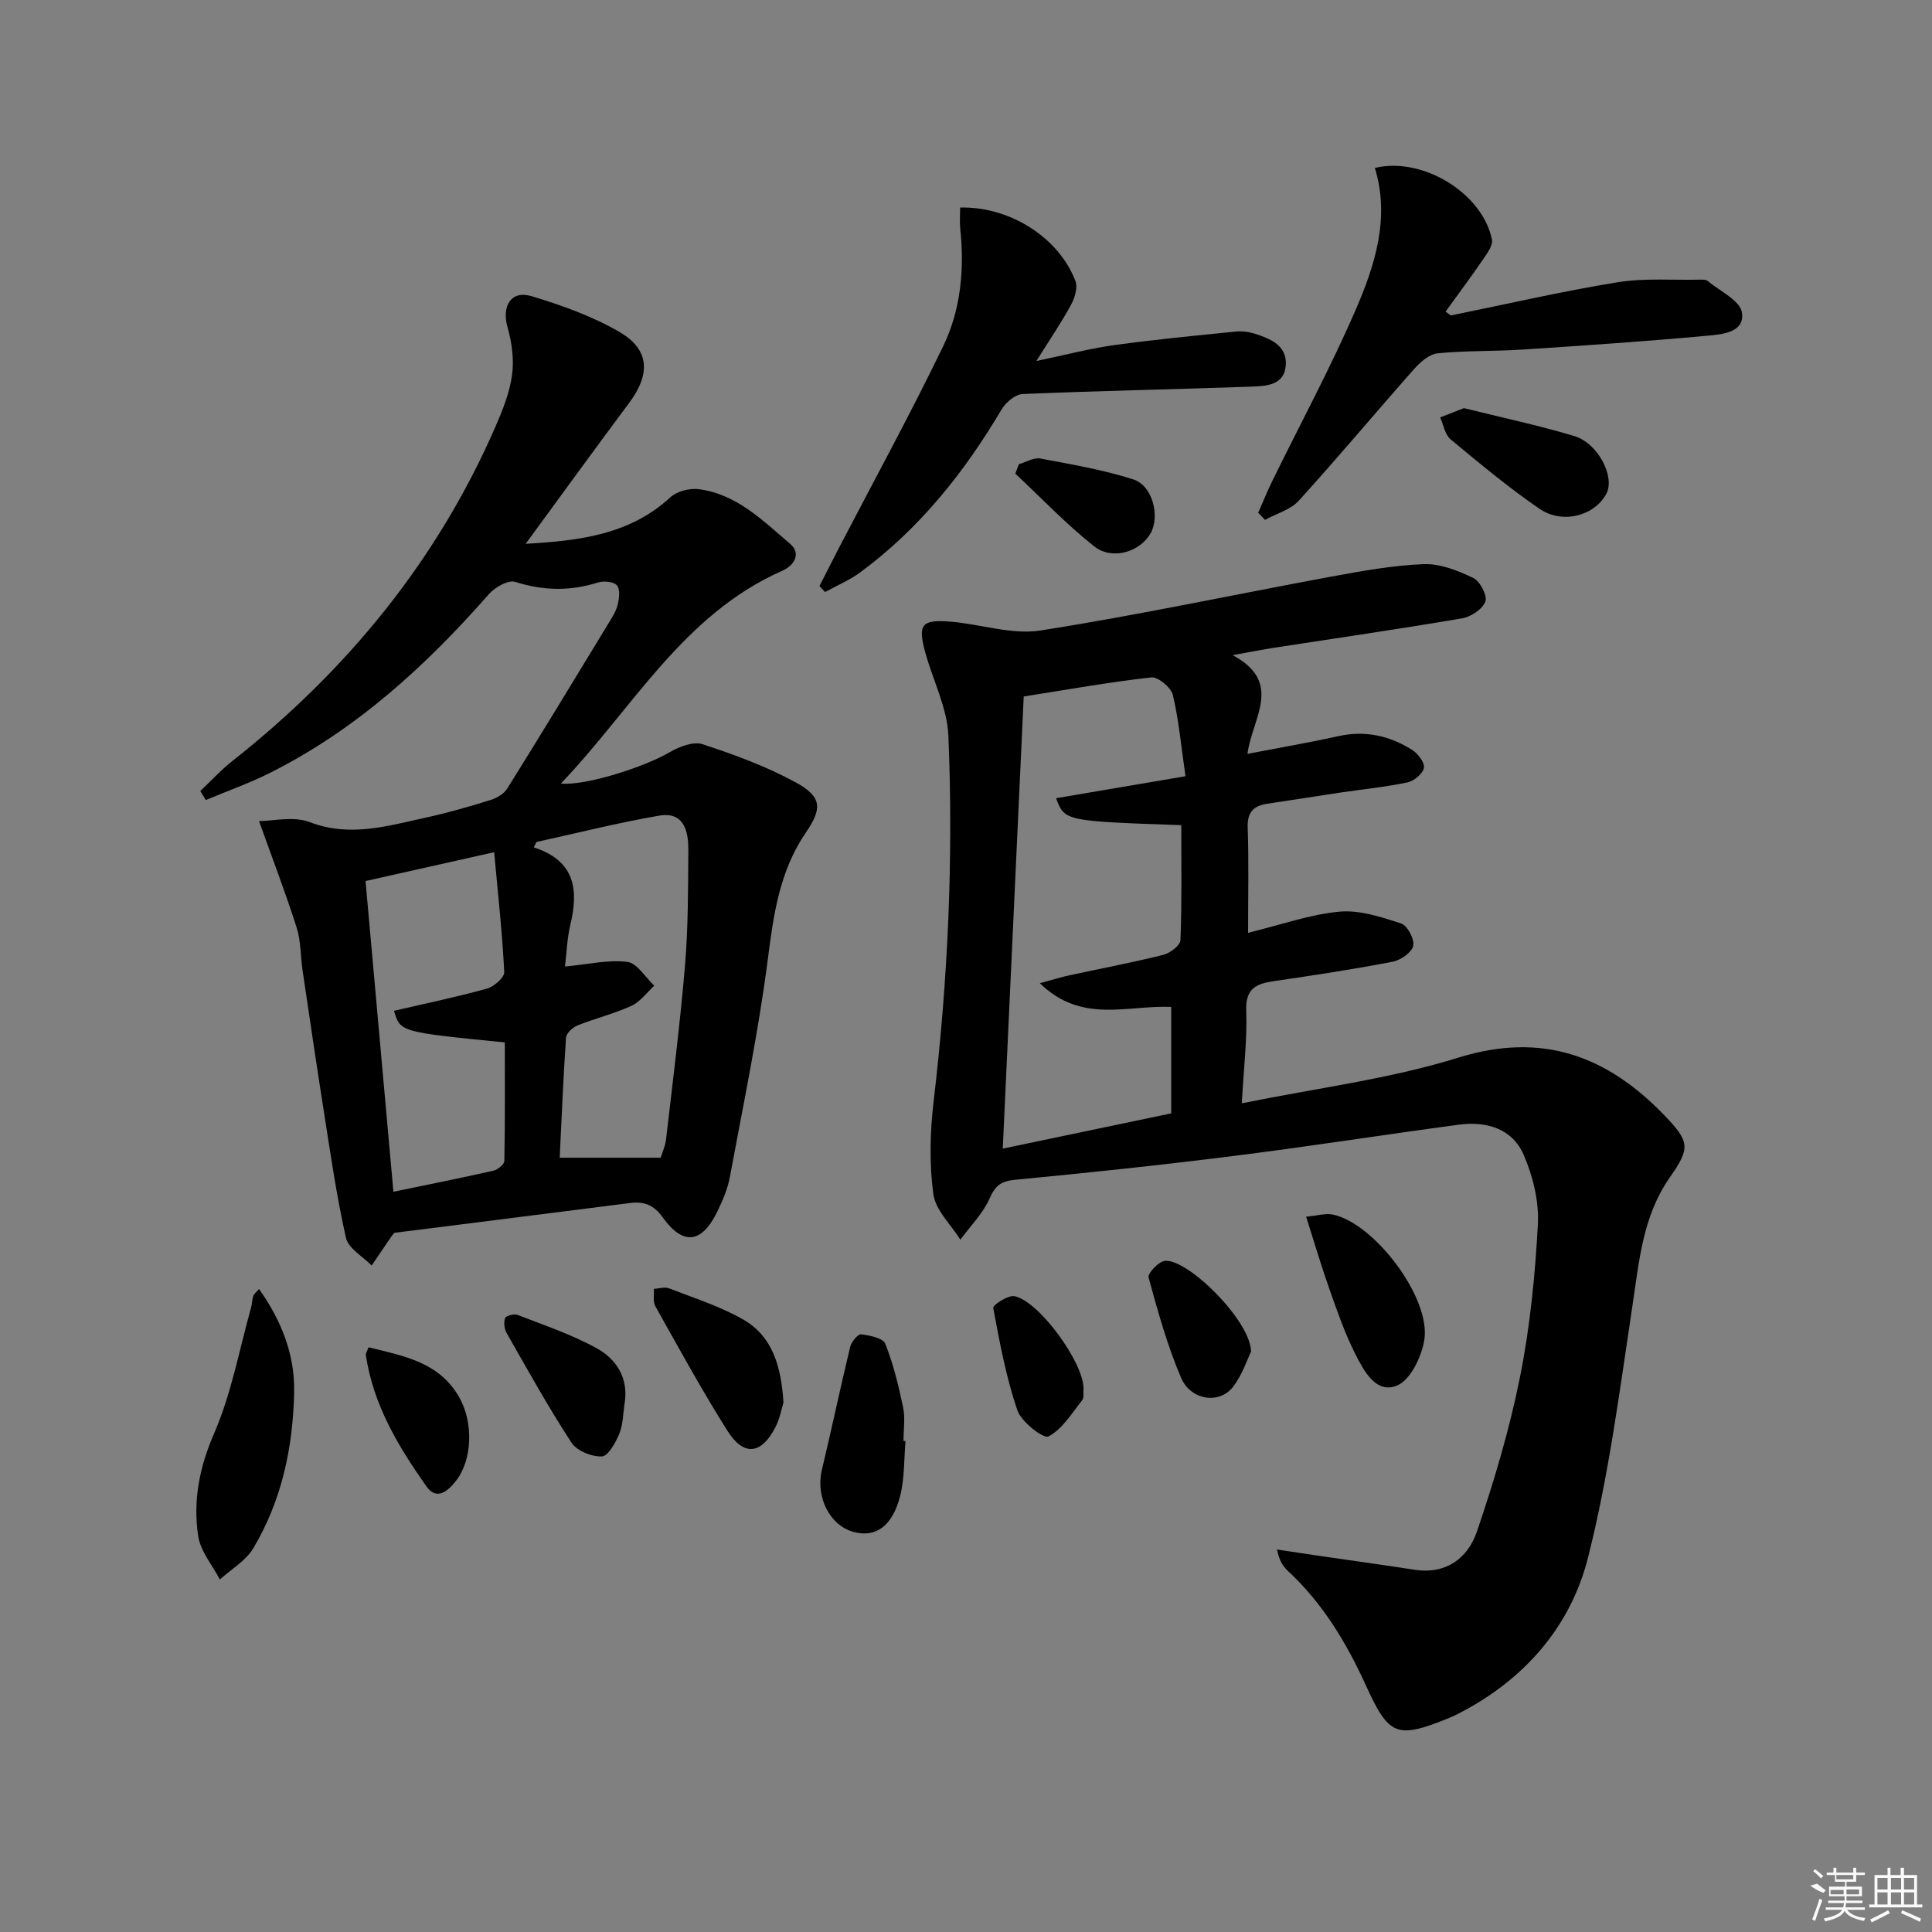 <svg enable-background="new 0 0 400 400" viewBox="0 0 400 400" xmlns="http://www.w3.org/2000/svg"><rect x="0" y="0" width="400" height="400" fill="#808080" stroke="none"/><path d="m255.21 135.64c10.57 5.69 4.05 12.96 3.06 20.44 6.66-1.28 12.78-2.33 18.83-3.67 5.54-1.23 10.58-.09 15.23 2.82 1.21.76 2.66 2.62 2.48 3.73-.19 1.19-2.03 2.73-3.39 3.02-4.52.96-9.16 1.41-13.74 2.09-5.09.76-10.18 1.57-15.28 2.33-2.88.43-4.19 1.75-4.08 4.95.25 6.95.08 13.92.08 21.78 6.79-1.66 12.77-3.8 18.9-4.38 4.17-.39 8.65 1.1 12.78 2.44 1.3.42 2.82 3.29 2.51 4.64-.32 1.39-2.62 2.97-4.28 3.29-8.15 1.57-16.36 2.82-24.57 4.01-3.67.53-5.89 1.55-5.72 6.09.22 5.9-.52 11.84-.92 19.21 15.51-3.16 30.58-5.02 44.85-9.46 17.44-5.42 30.84-.29 42.63 11.93 5.29 5.49 5.4 6.78 1.15 12.85-5.62 8.04-6.34 17.22-7.73 26.45-2.64 17.52-4.89 35.2-9.23 52.33-3.61 14.27-13.16 25.19-26.57 32.13-.73.38-1.48.75-2.25 1.06-10.77 4.35-12.38 3.71-17.13-6.72-4.02-8.84-8.96-17.07-16.17-23.75-1.04-.96-1.82-2.2-2.26-4.44 2.63.4 5.26.8 7.89 1.19 6.87 1 13.74 1.95 20.61 3 6.57 1.01 11.02-2.45 12.89-7.91 3.57-10.47 6.75-21.16 8.92-31.99 2.08-10.38 3.13-21.03 3.7-31.62.26-4.75-1.02-9.93-2.92-14.35-2.36-5.48-7.73-7.04-13.44-6.28-15.46 2.07-30.87 4.5-46.34 6.44-15.15 1.91-30.34 3.52-45.54 4.97-2.97.28-4.11 1.24-5.3 3.92-1.38 3.11-3.97 5.67-6.03 8.48-1.95-3.13-5.14-6.09-5.59-9.43-.85-6.3-.69-12.88.06-19.23 2.98-25.16 4.11-50.4 3.05-75.68-.24-5.78-3.19-11.44-4.77-17.19-1.61-5.86-.81-6.92 5.26-6.42 6.21.51 12.61 2.75 18.55 1.83 20.15-3.15 40.13-7.45 60.2-11.15 6.35-1.17 12.77-2.34 19.19-2.59 3.4-.13 7.06 1.34 10.24 2.86 1.4.67 2.96 3.65 2.51 4.87-.58 1.58-2.97 3.17-4.81 3.49-12.93 2.21-25.91 4.08-38.88 6.08-2.4.38-4.79.85-8.63 1.54zm-10.64 35.2c-24.13-.84-24.13-.84-25.92-5.58 8.57-1.45 17.16-2.91 26.79-4.55-.9-6.22-1.37-11.62-2.62-16.84-.37-1.54-3.07-3.78-4.47-3.62-8.81.99-17.55 2.56-26.4 3.95-1.46 31.59-2.89 62.39-4.34 93.61 12.15-2.54 23.61-4.94 34.88-7.3 0-7.72 0-14.92 0-22.04-9.07-.41-18.52 3.57-27.21-4.91 3-.8 4.54-1.29 6.11-1.63 6.49-1.4 13.02-2.63 19.45-4.24 1.41-.35 3.52-1.95 3.56-3.05.31-7.92.17-15.88.17-23.8z"/><path d="m108.83 112.59c11.43-.65 21.64-1.97 29.97-9.64 1.36-1.25 3.98-1.91 5.86-1.67 7.86 1 13.29 6.52 18.93 11.32 2.37 2.01.8 4.5-1.59 5.55-20.58 9.07-30.99 28.49-45.87 44.07 5.12.52 17.37-3.46 22.46-6.45 1.99-1.17 4.94-2.32 6.86-1.69 6.58 2.15 13.18 4.58 19.25 7.88 5.48 2.98 5.59 5.39 2.14 10.42-5.46 7.97-6.69 17-7.89 26.36-1.95 15.1-5.08 30.06-7.86 45.05-.45 2.41-1.48 4.77-2.56 7-3.19 6.64-7.08 7.17-11.3 1.28-1.84-2.57-3.84-3.37-6.69-3.01-14.32 1.82-28.63 3.63-42.95 5.44-1.97.25-3.94.49-5.94.74-.17.2-.38.42-.55.66-1.39 2.03-2.77 4.07-4.15 6.11-1.84-1.89-4.82-3.52-5.32-5.72-1.97-8.69-3.22-17.55-4.61-26.36-1.53-9.67-2.94-19.37-4.38-29.05-.44-2.94-.33-6.04-1.22-8.83-2.32-7.27-5.06-14.42-7.79-22.05 2.8 0 7.1-1.08 10.49.21 8.33 3.19 16.08.8 23.98-.92 4.53-.98 9.01-2.28 13.44-3.65 1.29-.4 2.78-1.26 3.47-2.36 7.04-11.28 13.93-22.64 20.84-34 .78-1.28 1.65-2.59 2.01-4 .34-1.32.58-3.24-.12-4.08-.66-.78-2.75-.98-3.95-.6-5.77 1.83-11.33 1.71-17.13-.13-1.43-.46-4.19 1.12-5.44 2.54-13.06 14.88-27.49 28.07-45.35 37.02-4.28 2.15-8.84 3.75-13.27 5.61-.38-.62-.75-1.24-1.13-1.86 2.19-2.07 4.24-4.33 6.6-6.19 23.67-18.68 42.3-41.33 54.43-69.07 1.52-3.48 3-7.13 3.51-10.84.45-3.23-.03-6.79-.94-9.97-1.23-4.3.74-7.67 4.95-6.4 6.27 1.89 12.62 4.15 18.25 7.43 6.27 3.65 6.42 8.72 2 14.66-7.04 9.44-13.93 18.95-21.44 29.19zm-33.15 69.82c1.93 21.52 3.84 42.73 5.77 64.33 7.14-1.48 13.93-2.83 20.69-4.36.9-.2 2.27-1.31 2.28-2.02.16-8.22.1-16.44.1-24.54-21.67-2.15-21.67-2.15-22.94-6.55 6.43-1.49 12.9-2.83 19.24-4.59 1.46-.4 3.63-2.31 3.58-3.43-.42-8.21-1.32-16.41-2.09-24.81-9.54 2.13-18.05 4.04-26.63 5.97zm41.29 17.7c4.87-.46 8.99-1.46 12.91-.96 2.04.26 3.73 3.2 5.58 4.93-1.56 1.42-2.9 3.33-4.74 4.17-3.59 1.64-7.49 2.59-11.17 4.06-.99.4-2.29 1.61-2.36 2.52-.58 8.42-.92 16.85-1.31 24.86h20.9c.3-.99.96-2.37 1.12-3.8 1.39-12.02 2.92-24.02 3.93-36.07.66-7.93.63-15.93.68-23.89.03-3.91-.95-7.93-6.03-7.06-8.53 1.46-16.94 3.6-25.4 5.45-.19.37-.38.74-.57 1.11 8.69 2.83 9.29 8.92 7.55 16.13-.66 2.83-.75 5.82-1.09 8.55z"/><path d="m260.49 106.17c.98-2.21 1.88-4.45 2.94-6.62 5.77-11.78 12.02-23.35 17.23-35.37 4.03-9.28 7.15-19.07 3.99-29.41 9.93-2.4 22.31 5.28 24.24 14.82.24 1.18-.95 2.81-1.78 4.03-2.53 3.69-5.2 7.27-7.82 10.9.36.26.73.53 1.09.79 11.48-2.33 22.9-4.98 34.46-6.86 5.63-.92 11.48-.42 17.24-.55.49-.01 1.13-.02 1.45.25 2.54 2.13 6.76 4.07 7.12 6.57.62 4.2-4.26 4.52-7.34 4.8-12.73 1.17-25.48 2.03-38.24 2.86-5.8.38-11.64.19-17.41.77-1.73.17-3.59 1.8-4.86 3.23-8.02 9.05-15.77 18.34-23.9 27.28-1.71 1.88-4.63 2.67-6.99 3.97-.48-.49-.95-.97-1.42-1.46z"/><path d="m198.79 42.97c10.31-.26 20.46 6.25 23.87 15.22.52 1.35-.15 3.51-.92 4.93-1.96 3.61-4.29 7.02-7.17 11.62 6.15-1.28 11.06-2.59 16.05-3.28 8.37-1.16 16.79-1.96 25.19-2.81 1.3-.13 2.71.04 3.96.43 3.26 1.04 6.71 2.46 6.44 6.52-.27 4.19-4.1 4.34-7.18 4.45-15.77.56-31.54.86-47.3 1.53-1.51.06-3.47 1.7-4.33 3.14-7.71 13.03-16.98 24.68-29.23 33.73-2.24 1.66-4.89 2.76-7.35 4.13-.39-.42-.78-.84-1.16-1.25 1.31-2.56 2.61-5.13 3.93-7.69 7.27-13.97 14.84-27.8 21.69-41.97 3.66-7.57 4.42-15.97 3.52-24.41-.13-1.3-.01-2.62-.01-4.29z"/><path d="m53.63 266.88c4.64 6.52 7.42 13.57 7.27 21.31-.22 11.4-2.55 22.48-8.48 32.39-1.55 2.59-4.56 4.31-6.9 6.44-1.56-2.99-4.02-5.85-4.49-9.01-1.09-7.28.23-14.18 3.3-21.24 3.58-8.23 5.2-17.31 7.65-26.03.22-.79.2-1.65.45-2.42.13-.42.58-.73 1.2-1.44z"/><path d="m187.48 298.37c-.33 3.77-.19 7.67-1.1 11.3-1.6 6.34-5.1 8.74-9.65 7.5-4.99-1.35-7.9-7.29-6.57-12.84 2.03-8.47 3.81-17 5.86-25.47.25-1.04 1.58-2.67 2.24-2.6 1.79.21 4.55.77 5.02 1.95 1.69 4.22 2.77 8.71 3.7 13.18.46 2.23.08 4.63.08 6.95.13.01.28.02.42.03z"/><path d="m270.42 251.91c2.35-.22 3.99-.75 5.46-.46 8.6 1.71 20.4 17.26 19.01 25.96-.56 3.48-2.86 8.29-5.64 9.45-4.33 1.81-6.87-3.02-8.63-6.49-2.17-4.26-3.74-8.85-5.34-13.37-1.66-4.66-3.05-9.43-4.86-15.09z"/><path d="m162.21 290.39c-.37 1.16-.74 3.31-1.7 5.16-2.9 5.6-6.54 6.01-9.91.67-5.29-8.39-10.06-17.12-14.92-25.78-.54-.95-.22-2.38-.31-3.59 1.06-.06 2.25-.46 3.16-.11 5.2 2.03 10.63 3.73 15.42 6.5 5.94 3.44 7.79 9.57 8.26 17.15z"/><path d="m303.09 84.5c7.82 1.95 15.44 3.55 22.87 5.79 4.94 1.49 8.43 8.45 6.64 11.89-2.39 4.57-9.07 6.46-13.88 3.15-6.4-4.4-12.4-9.39-18.39-14.37-1.17-.97-1.46-3-2.16-4.54 1.64-.63 3.27-1.27 4.92-1.92z"/><path d="m129.32 290.54c-.33 2.12-.31 4.39-1.11 6.32-.76 1.84-2.32 4.63-3.61 4.68-2.11.08-5.17-1.15-6.28-2.85-4.8-7.35-9.07-15.05-13.42-22.69-.49-.86-.65-2.21-.32-3.1.18-.5 1.85-.94 2.56-.67 5.54 2.16 11.24 4.06 16.41 6.92 4.06 2.25 6.62 6.14 5.77 11.39z"/><path d="m76.31 278.94c7.23 1.81 14.58 3.01 18.77 10.35 2.94 5.17 2.78 12.95-.73 17.38-1.66 2.09-3.95 4.04-6.06 1.07-5.83-8.25-11.01-16.89-12.54-27.16-.06-.42.3-.91.56-1.64z"/><path d="m259.02 279.83c-.79 1.6-1.81 4.85-3.78 7.36-2.81 3.58-8.71 2.74-10.71-1.93-2.85-6.67-4.81-13.75-6.73-20.77-.23-.84 2.07-3.31 3.37-3.44 4.71-.5 17.75 12.37 17.85 18.78z"/><path d="m224.33 287.47c-.08.83.15 1.9-.28 2.44-2.16 2.71-4.12 6-6.98 7.49-1.02.53-5.62-3.01-6.44-5.42-2.33-6.85-3.67-14.06-4.99-21.2-.11-.57 3.09-2.7 4.41-2.42 5.15 1.09 14.31 13.8 14.28 19.11z"/><path d="m210.95 96.1c1.48-.42 3.07-1.42 4.43-1.17 6.48 1.21 13.02 2.34 19.28 4.33 3.97 1.26 5.55 7.64 3.56 11.15-2.2 3.86-7.94 5.67-11.7 2.69-5.78-4.58-10.91-9.98-16.31-15.04.24-.66.49-1.31.74-1.96z"/><g fill="#fafafa"><path d="m374.8 390.4 1.4-.4c.7.5 1.3 1 1.8 1.4l-.5.5c-1.5-.6-2.1-1.1-2.7-1.5zm1 7.3-.6-.3c.5-1.4 1.1-2.8 1.5-4.3.2.1.4.2.6.3-.5 1.3-1 2.8-1.5 4.3zm-.4-10.3.4-.4c.4.3 1 .8 1.7 1.4l-.5.5c-.4-.5-1-1-1.6-1.5zm2.5.3h1.7v-1h.6v1h3.5v-1h.6v1h1.8v.5h-1.8v1.4h-2v1h3.2v2h-3.2v.9h3.3v.5h-3.4c0 .3-.1.6-.1.9h4v.5h-3.7c.7.9 1.9 1.5 3.8 1.7-.1.2-.2.4-.3.6-2.1-.4-3.5-1.1-4-2.1-.4 1-1.8 1.7-4 2.2-.1-.2-.2-.4-.3-.6 2.1-.4 3.4-1 3.8-1.8h-3.4v-.5h3.6c.1-.3.1-.6.2-.9h-3.3v-.5h3.4c0-.3 0-.6 0-.9h-3.2v-2h3.3v-1h-2.1v-1.4h-1.7v-.5zm1.1 3.5v1h2.7c0-.3 0-.4 0-.4 0-.1 0-.2 0-.2 0-.1 0-.2 0-.3h-2.7zm1.2-3v.9h3.5v-.9zm4.7 3h-2.6v.6.4h2.6z"/><path d="m393.6 386.7h.6v1.5h2.7v6.1h1.1v.6h-11v-.6h1.1v-6.1h2.7v-1.5h.6v1.5h2.1v-1.5zm-2.7 8.8.4.6c-1.2.6-2.5 1.3-3.8 1.9-.1-.2-.2-.4-.3-.6 1.2-.6 2.5-1.2 3.7-1.9zm-2.2-6.7v2.4h2.1v-2.4zm0 3v2.5h2.1v-2.5zm2.8-3v2.4h2.1v-2.4zm0 3v2.5h2.1v-2.5zm6 6.1c-1.4-.7-2.7-1.3-3.9-1.8l.2-.6c1.5.6 2.7 1.2 3.9 1.7zm-1.2-9.1h-2.1v2.4h2.1zm-2.1 3v2.5h2.1v-2.5z"/></g></svg>